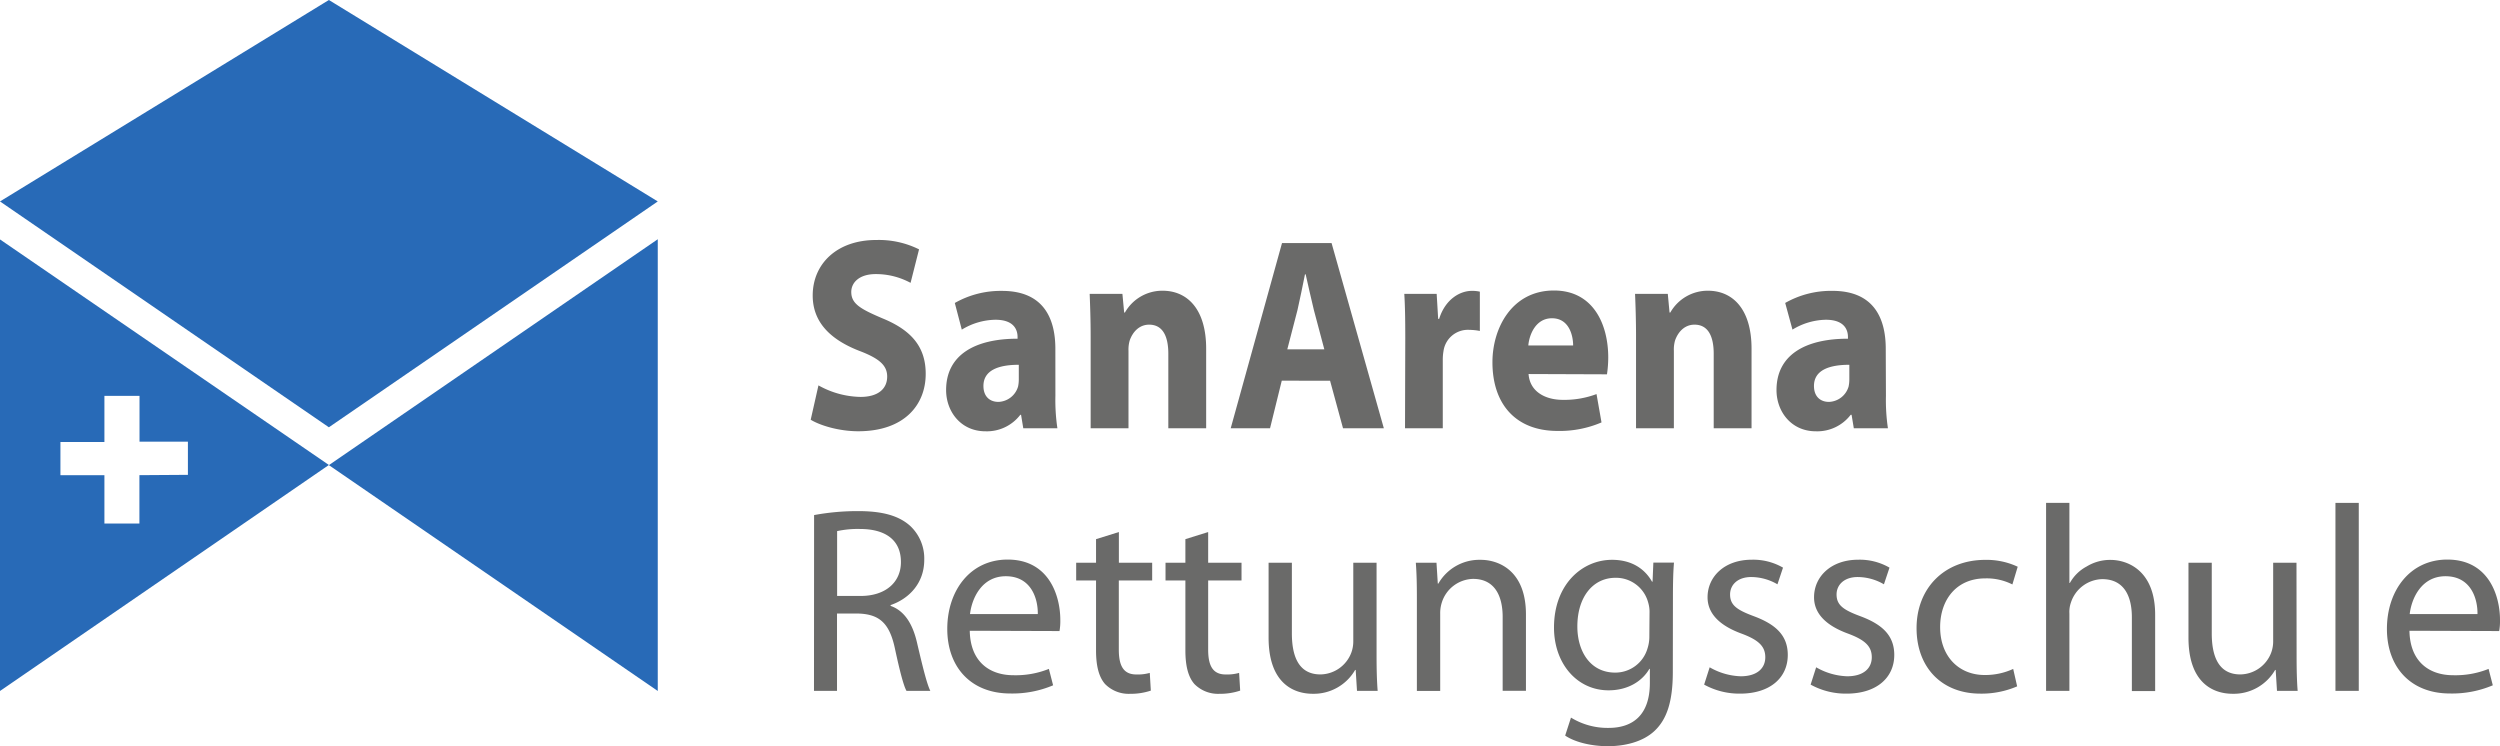<svg xmlns="http://www.w3.org/2000/svg" viewBox="0 0 687.18 205.11"><title>SanArena Logo</title><path d="M231.27,115.12a24.44,24.44,0,0,0,11.56,3.17c4.79,0,7.33-2.19,7.33-5.59,0-3.1-2.19-5-7.74-7.1-7.66-3-12.73-7.7-12.73-15.18,0-8.69,6.64-15.26,17.45-15.26a24.83,24.83,0,0,1,11.78,2.57l-2.33,9.21A20,20,0,0,0,247,84.53c-4.52,0-6.71,2.34-6.71,4.91,0,3.25,2.53,4.68,8.56,7.25,8.14,3.32,11.9,8,11.9,15.26,0,8.53-5.88,15.78-18.54,15.78-5.27,0-10.47-1.58-13.07-3.17Z" transform="translate(-6.3 -9.19)" fill="#6a6a69"/><path d="M296.4,118a52.77,52.77,0,0,0,.55,8.91h-9.38l-.61-3.7h-.21a11.56,11.56,0,0,1-9.58,4.53c-6.77,0-10.81-5.44-10.81-11.33,0-9.59,7.8-14.12,19.64-14.12v-.46c0-2-1-4.75-6.09-4.75a18.15,18.15,0,0,0-9.24,2.72l-1.92-7.33a25.44,25.44,0,0,1,13-3.32c11.15,0,14.64,7.25,14.64,15.93Zm-10.06-8.54c-5.47,0-9.72,1.44-9.72,5.82,0,2.94,1.78,4.38,4.11,4.38a5.84,5.84,0,0,0,5.41-4.23,9.43,9.43,0,0,0,.2-2Z" transform="translate(-6.3 -9.19)" fill="#6a6a69"/><path d="M306.09,101.75c0-4.61-.14-8.46-.27-11.78h9l.48,5.13h.21a11.81,11.81,0,0,1,10.33-6c6.84,0,12,5.06,12,15.93V126.9H327.44V106.43c0-4.76-1.5-8-5.27-8-2.87,0-4.58,2.19-5.33,4.3a8.88,8.88,0,0,0-.35,2.87v21.3h-10.4Z" transform="translate(-6.3 -9.19)" fill="#6a6a69"/><path d="M358.62,113.83,355.4,126.9H344.59L358.69,76h13.62l14.37,50.91H375.46l-3.56-13.07Zm11.7-8.61-2.87-10.8c-.75-3-1.57-6.87-2.26-9.82H365c-.62,3-1.37,6.88-2.06,9.82l-2.8,10.8Z" transform="translate(-6.3 -9.19)" fill="#6a6a69"/><path d="M392.57,102.13c0-5.44-.07-9-.27-12.16h8.9l.41,6.87h.27c1.71-5.44,5.75-7.7,9-7.7a9.48,9.48,0,0,1,2.19.22v10.8a15.62,15.62,0,0,0-2.87-.3,6.77,6.77,0,0,0-7.12,5.82,13.93,13.93,0,0,0-.2,2.56V126.9H392.5Z" transform="translate(-6.3 -9.19)" fill="#6a6a69"/><path d="M426.46,112c.34,4.84,4.58,7.1,9.44,7.1a25.18,25.18,0,0,0,9.24-1.59l1.37,7.79a29.11,29.11,0,0,1-12.11,2.34c-11.36,0-17.87-7.26-17.87-18.89,0-9.36,5.34-19.71,16.91-19.71,10.81,0,14.92,9.29,14.92,18.43a31.64,31.64,0,0,1-.35,4.61Zm12.25-7.85c0-2.72-1.1-7.48-5.82-7.48-4.45,0-6.23,4.46-6.5,7.48Z" transform="translate(-6.3 -9.19)" fill="#6a6a69"/><path d="M456,101.75c0-4.61-.13-8.46-.27-11.78h9l.48,5.13h.21a11.82,11.82,0,0,1,10.33-6c6.84,0,12,5.06,12,15.93V126.9h-10.4V106.43c0-4.76-1.51-8-5.27-8-2.88,0-4.59,2.19-5.34,4.3a8.9,8.9,0,0,0-.34,2.87v21.3H456Z" transform="translate(-6.3 -9.19)" fill="#6a6a69"/><path d="M524.69,118a52.77,52.77,0,0,0,.55,8.91h-9.38l-.61-3.7H515a11.56,11.56,0,0,1-9.58,4.53c-6.77,0-10.81-5.44-10.81-11.33,0-9.59,7.8-14.12,19.64-14.12v-.46c0-2-1-4.75-6.09-4.75A18.15,18.15,0,0,0,499,99.79L497,92.46a25.44,25.44,0,0,1,13-3.32c11.15,0,14.64,7.25,14.64,15.93Zm-10.06-8.54c-5.47,0-9.72,1.44-9.72,5.82,0,2.94,1.78,4.38,4.11,4.38a5.84,5.84,0,0,0,5.41-4.23,9.43,9.43,0,0,0,.2-2Z" transform="translate(-6.3 -9.19)" fill="#6a6a69"/><path d="M230.07,150.77a65.72,65.72,0,0,1,12.16-1.09c6.76,0,11.2,1.31,14.26,4.07a12.26,12.26,0,0,1,3.86,9.32c0,6.4-4.15,10.69-9.25,12.44v.22c3.72,1.31,6,4.8,7.21,9.89,1.6,6.84,2.76,11.57,3.71,13.47h-6.55c-.8-1.39-1.89-5.61-3.2-11.72-1.46-6.77-4.15-9.31-9.9-9.53h-6v21.25h-6.33ZM236.4,173h6.48c6.77,0,11.06-3.71,11.06-9.31,0-6.33-4.58-9.1-11.28-9.1a26.58,26.58,0,0,0-6.26.59Z" transform="translate(-6.3 -9.19)" fill="#6a6a69"/><path d="M272.86,182.57c.15,8.66,5.6,12.22,12,12.22a24.42,24.42,0,0,0,9.75-1.74l1.16,4.51A28.63,28.63,0,0,1,284,199.81c-10.77,0-17.32-7.2-17.32-17.75S273,163,283.27,163c11.49,0,14.48,10.12,14.48,16.59a16.13,16.13,0,0,1-.22,3.06Zm18.7-4.59c.08-4-1.67-10.4-8.8-10.4-6.55,0-9.32,6-9.83,10.4Z" transform="translate(-6.3 -9.19)" fill="#6a6a69"/><path d="M313.85,155.43v8.44H323v4.87h-9.17v19c0,4.37,1.23,6.84,4.8,6.84a12,12,0,0,0,3.71-.43l.29,4.87a17.33,17.33,0,0,1-5.67.88,9.12,9.12,0,0,1-6.92-2.7c-1.74-2-2.47-5.09-2.47-9.24V168.74h-5.46v-4.87h5.46v-6.48Z" transform="translate(-6.3 -9.19)" fill="#6a6a69"/><path d="M338.39,155.43v8.44h9.17v4.87h-9.17v19c0,4.37,1.23,6.84,4.8,6.84a12,12,0,0,0,3.71-.43l.29,4.87a17.33,17.33,0,0,1-5.67.88,9.12,9.12,0,0,1-6.92-2.7c-1.74-2-2.47-5.09-2.47-9.24V168.74h-5.46v-4.87h5.46v-6.48Z" transform="translate(-6.3 -9.19)" fill="#6a6a69"/><path d="M384.68,189.48c0,3.64.08,6.84.3,9.61H379.3l-.36-5.75h-.15a13.14,13.14,0,0,1-11.64,6.55c-5.53,0-12.15-3.13-12.15-15.43V163.87h6.4V183.3c0,6.69,2.11,11.27,7.86,11.27a9.2,9.2,0,0,0,8.44-5.89,8.85,8.85,0,0,0,.58-3.27V163.87h6.4Z" transform="translate(-6.3 -9.19)" fill="#6a6a69"/><path d="M395.76,173.4c0-3.71-.07-6.62-.29-9.53h5.68l.36,5.74h.15a13,13,0,0,1,11.64-6.54c4.88,0,12.44,2.91,12.44,15v21h-6.4V178.78c0-5.67-2.11-10.47-8.15-10.47a9.25,9.25,0,0,0-8.59,6.54,9.6,9.6,0,0,0-.43,3v21.25h-6.41Z" transform="translate(-6.3 -9.19)" fill="#6a6a69"/><path d="M466.11,193.92c0,8.15-1.67,13-5,16.15s-8.44,4.23-12.88,4.23c-4.22,0-8.88-1-11.71-2.92l1.6-4.94a19.23,19.23,0,0,0,10.33,2.83c6.55,0,11.35-3.42,11.35-12.37v-3.85h-.14c-1.89,3.27-5.75,5.89-11.21,5.89-8.73,0-15-7.42-15-17.25,0-11.93,7.79-18.62,15.94-18.62,6.11,0,9.38,3.12,11,6h.15l.22-5.24h5.67c-.21,2.47-.29,5.31-.29,9.6Zm-6.4-16.23a9,9,0,0,0-.36-2.84,9.15,9.15,0,0,0-9-6.84c-6.12,0-10.48,5.17-10.48,13.39,0,6.84,3.56,12.67,10.4,12.67a9.21,9.21,0,0,0,8.88-6.63,10.6,10.6,0,0,0,.51-3.42Z" transform="translate(-6.3 -9.19)" fill="#6a6a69"/><path d="M476.24,192.61a18.19,18.19,0,0,0,8.52,2.47c4.58,0,6.77-2.25,6.77-5.23s-1.82-4.74-6.48-6.48c-6.4-2.33-9.39-5.75-9.39-10,0-5.68,4.66-10.33,12.15-10.33a16.32,16.32,0,0,1,8.59,2.18l-1.53,4.58a14.42,14.42,0,0,0-7.2-2c-3.78,0-5.82,2.18-5.82,4.8,0,3,2,4.29,6.62,6,6,2.25,9.24,5.31,9.24,10.62,0,6.26-4.87,10.63-13.1,10.63a20,20,0,0,1-9.89-2.48Z" transform="translate(-6.3 -9.19)" fill="#6a6a69"/><path d="M505.51,192.61a18.19,18.19,0,0,0,8.52,2.47c4.58,0,6.77-2.25,6.77-5.23s-1.82-4.74-6.48-6.48c-6.4-2.33-9.39-5.75-9.39-10,0-5.68,4.66-10.33,12.15-10.33a16.32,16.32,0,0,1,8.59,2.18l-1.53,4.58a14.42,14.42,0,0,0-7.2-2c-3.78,0-5.82,2.18-5.82,4.8,0,3,2,4.29,6.62,6,6,2.25,9.24,5.31,9.24,10.62,0,6.26-4.87,10.63-13.1,10.63a20,20,0,0,1-9.89-2.48Z" transform="translate(-6.3 -9.19)" fill="#6a6a69"/><path d="M560.76,197.85a24.71,24.71,0,0,1-10.11,2c-10.63,0-17.54-7.21-17.54-18s7.42-18.77,18.92-18.77a20.15,20.15,0,0,1,8.88,1.89l-1.46,4.87a15.67,15.67,0,0,0-7.42-1.67c-8.08,0-12.44,6-12.44,13.39,0,8.15,5.24,13.17,12.22,13.17a18.35,18.35,0,0,0,7.86-1.67Z" transform="translate(-6.3 -9.19)" fill="#6a6a69"/><path d="M568.71,147.42h6.41v22h.14a11.33,11.33,0,0,1,4.59-4.51,12.39,12.39,0,0,1,6.54-1.82c4.73,0,12.3,2.91,12.3,15.06v21h-6.4V178.86c0-5.75-2.11-10.48-8.15-10.48a9.28,9.28,0,0,0-8.59,6.4,7.83,7.83,0,0,0-.43,3.06v21.25h-6.41Z" transform="translate(-6.3 -9.19)" fill="#6a6a69"/><path d="M637.57,189.48c0,3.64.07,6.84.29,9.61h-5.68l-.36-5.75h-.15A13.14,13.14,0,0,1,620,199.89c-5.53,0-12.15-3.13-12.15-15.43V163.87h6.4V183.3c0,6.69,2.11,11.27,7.86,11.27a9.2,9.2,0,0,0,8.44-5.89,8.85,8.85,0,0,0,.58-3.27V163.87h6.41Z" transform="translate(-6.3 -9.19)" fill="#6a6a69"/><path d="M648.25,147.42h6.41v51.67h-6.41Z" transform="translate(-6.3 -9.19)" fill="#6a6a69"/><path d="M668.59,182.57c.15,8.66,5.6,12.22,12,12.22a24.42,24.42,0,0,0,9.75-1.74l1.16,4.51a28.65,28.65,0,0,1-11.79,2.25c-10.76,0-17.31-7.2-17.31-17.75S668.74,163,679,163c11.5,0,14.48,10.12,14.48,16.59a16.13,16.13,0,0,1-.22,3.06Zm18.7-4.59c.08-4-1.67-10.4-8.8-10.4-6.55,0-9.32,6-9.83,10.4Z" transform="translate(-6.3 -9.19)" fill="#6a6a69"/><polyline points="90.4 117.45 180.8 55.37 90.4 0 0 55.37 90.4 117.45 90.4 117.45" fill="#286ab7"/><polygon points="180.8 65.76 90.4 127.85 180.8 189.93 180.8 65.76" fill="#286ab7"/><path d="M6.3,75V199.12L96.7,137Zm38.32,64.8v13.3H35v-13.3H22.91v-9.12H35V118h9.65v12.59h13.3v9.12Z" transform="translate(-6.3 -9.19)" fill="#286ab7"/></svg>
